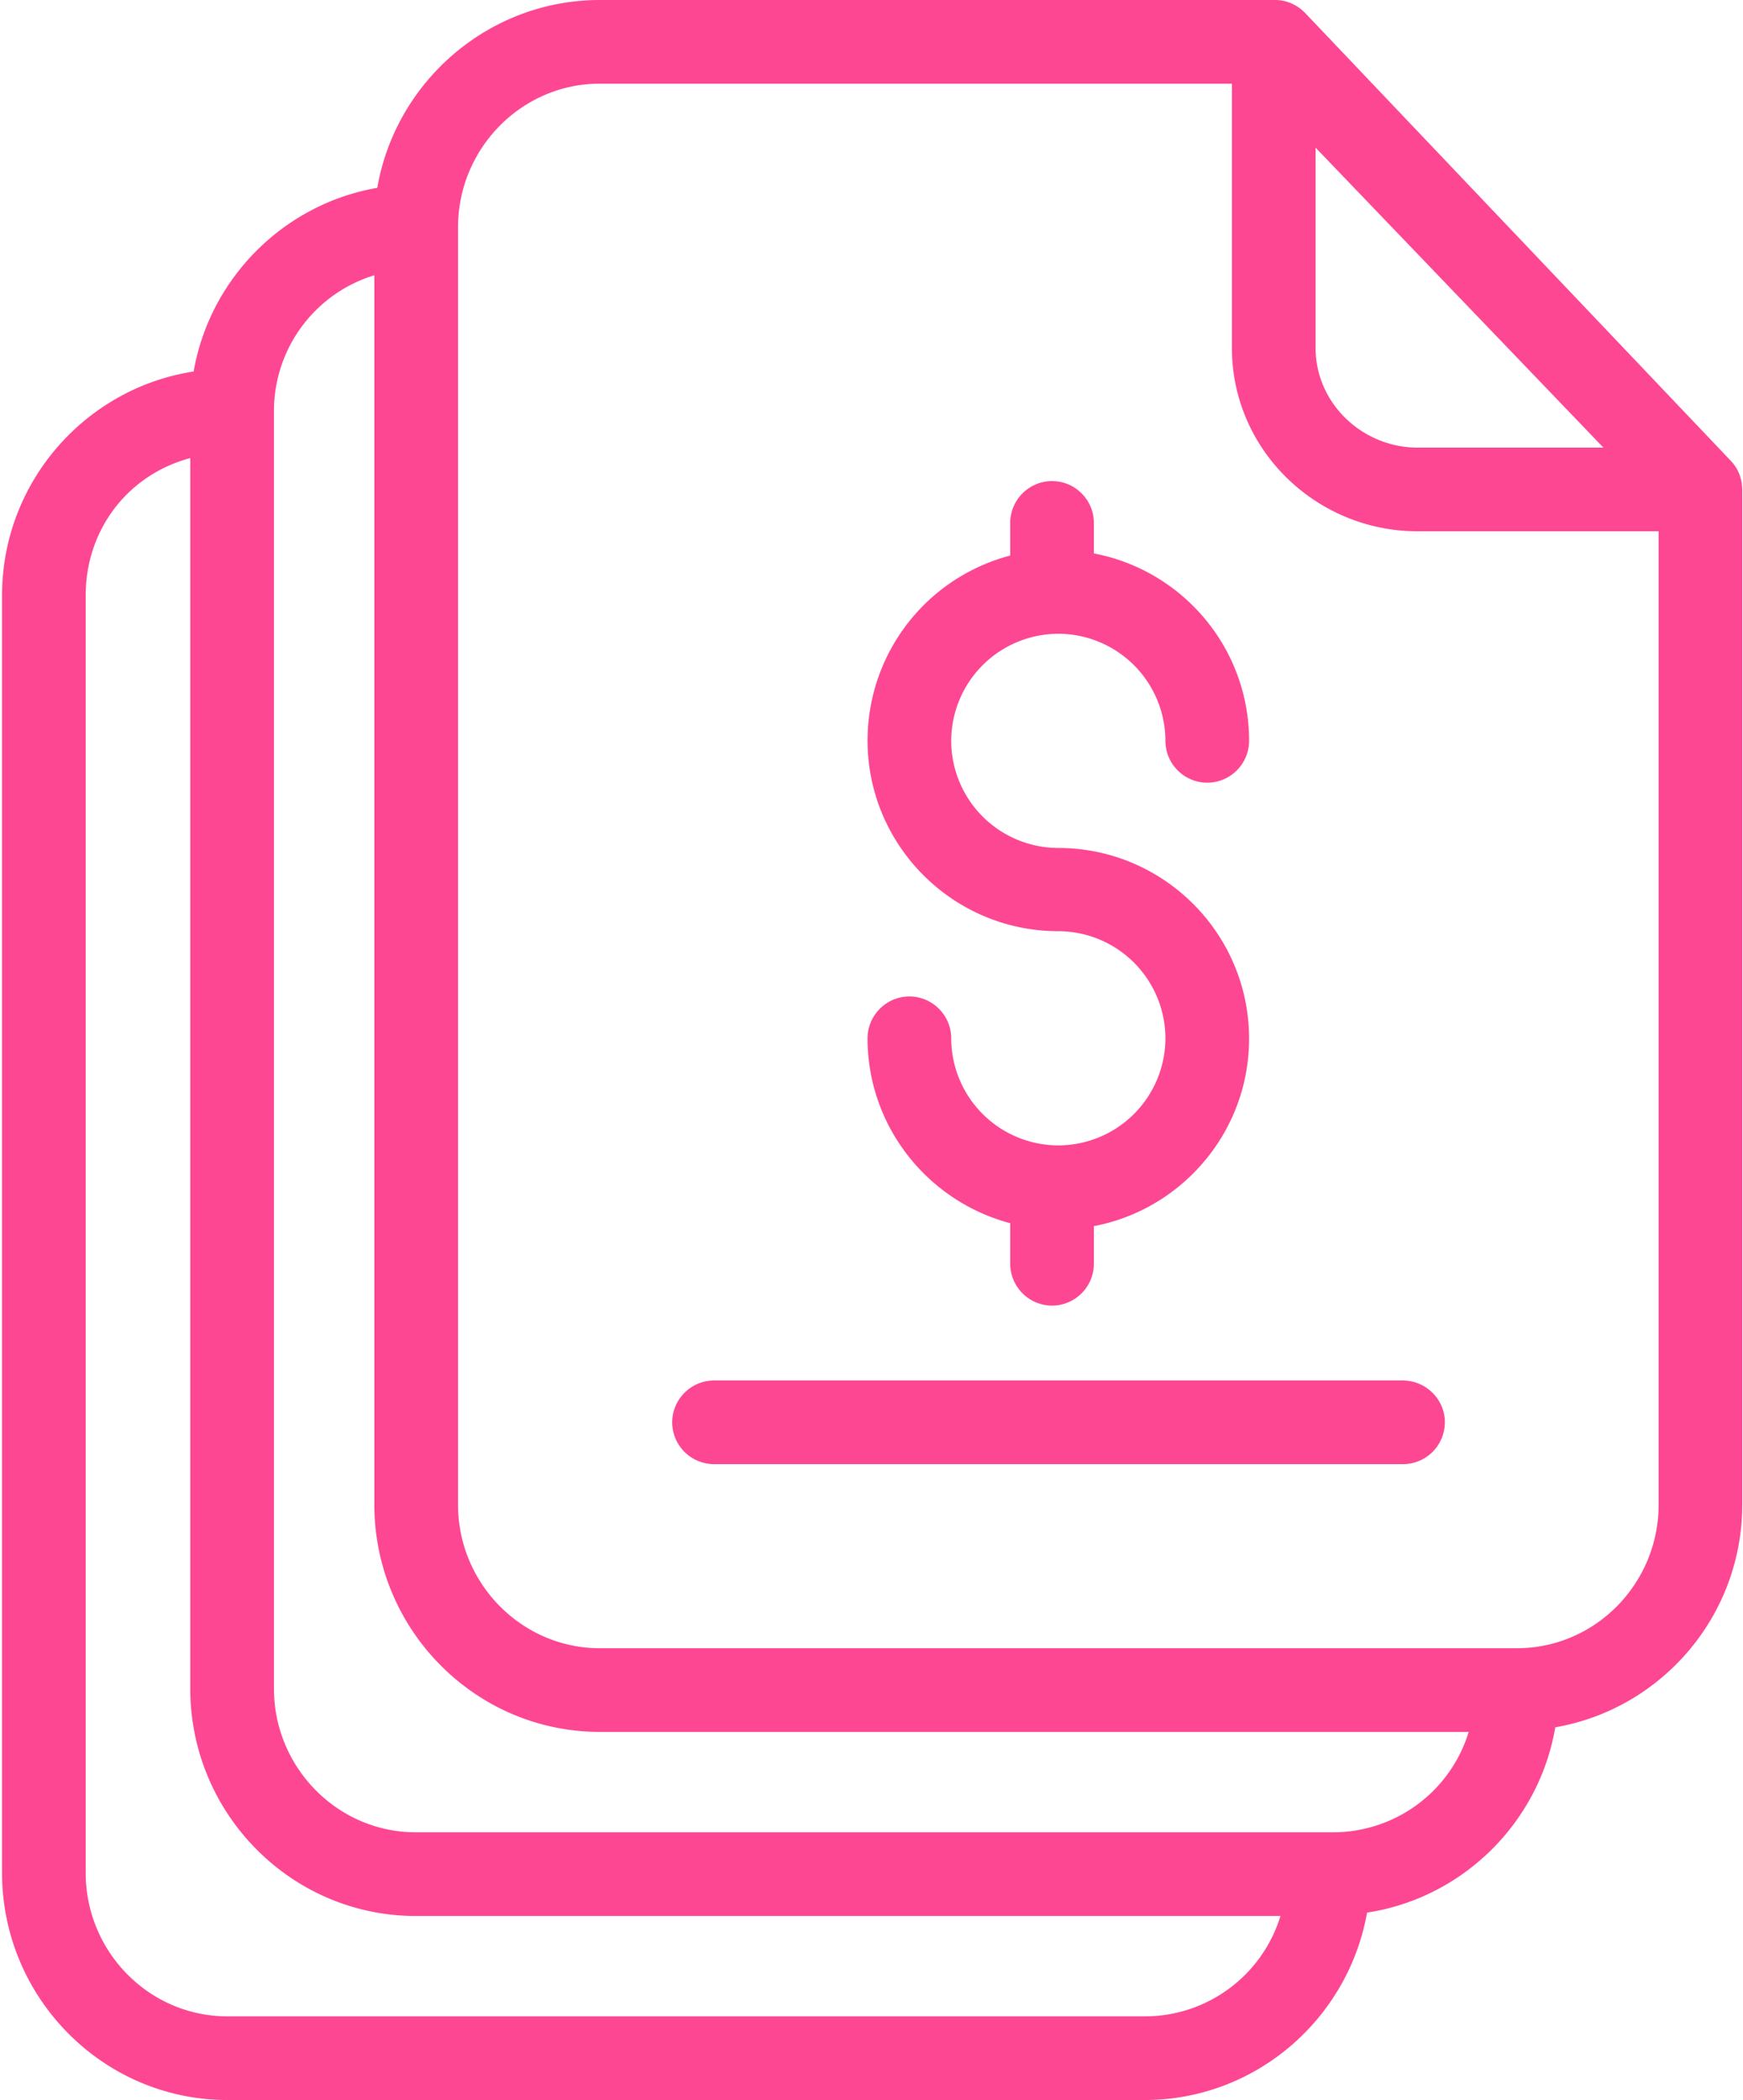 <svg xmlns="http://www.w3.org/2000/svg" width="83" height="100" viewBox="0 0 83 100">
    <path fill="#FE4792" fill-rule="nonzero" d="M62.169.638l20.259 21.314c.359.378.538.877.538 1.395v48.286c0 5.32-3.845 9.741-8.904 10.618-.777 4.542-4.403 8.128-8.964 8.824C64.2 96.135 59.798 100 54.5 100H10.835C4.898 100 .098 95.12.098 89.183V28.346c0-5.378 3.964-9.86 9.123-10.656.777-4.443 4.283-7.969 8.745-8.746C18.842 3.884 23.266 0 28.564 0h32.17c.538 0 1.056.239 1.435.638zm.478 6.394v9.541c0 2.63 2.231 4.742 4.86 4.742h8.846L62.647 7.032zM54.5 96.016a6.755 6.755 0 0 0 6.474-4.78H19.798c-5.935 0-10.737-4.881-10.737-10.818V21.813c-2.987.797-4.98 3.426-4.98 6.534v60.836c0 3.745 3.008 6.833 6.754 6.833H54.5zm8.964-8.765a6.754 6.754 0 0 0 6.474-4.781H28.564c-5.937 0-10.738-4.88-10.738-10.816V13.107a6.755 6.755 0 0 0-4.78 6.475v60.836c0 3.746 3.028 6.833 6.752 6.833h43.666zm8.765-8.765c3.745 0 6.753-3.088 6.753-6.833V25.299H67.508c-4.84 0-8.845-3.885-8.845-8.726V3.984h-30.1c-3.745 0-6.752 3.108-6.752 6.833v60.836c0 3.745 3.027 6.833 6.753 6.833h43.665zm-5.438-12.749c1.115 0 2.012.897 2.012 1.992a1.998 1.998 0 0 1-1.992 1.992H34a1.998 1.998 0 0 1-1.991-1.992c0-1.095.896-1.992 1.992-1.992H66.79zM50.396 54.542a5.11 5.11 0 0 0 5.1-5.1 5.11 5.11 0 0 0-5.1-5.1c-5 0-9.084-4.063-9.084-9.084a9.108 9.108 0 0 1 6.794-8.804V24.9c0-1.096.896-1.992 1.992-1.992 1.095 0 1.992.896 1.992 1.992v1.454c4.203.797 7.39 4.482 7.39 8.925a1.998 1.998 0 0 1-1.992 1.992 1.997 1.997 0 0 1-1.992-1.992 5.11 5.11 0 0 0-5.1-5.1 5.11 5.11 0 0 0-5.1 5.1 5.11 5.11 0 0 0 5.1 5.1c5 0 9.084 4.063 9.084 9.083 0 4.422-3.187 8.128-7.39 8.924v1.793a1.998 1.998 0 0 1-1.992 1.992 1.998 1.998 0 0 1-1.992-1.992v-1.932c-3.905-1.036-6.794-4.582-6.794-8.805 0-1.095.897-1.992 1.992-1.992 1.096 0 1.992.897 1.992 1.992a5.11 5.11 0 0 0 5.1 5.1z"/>
</svg>
